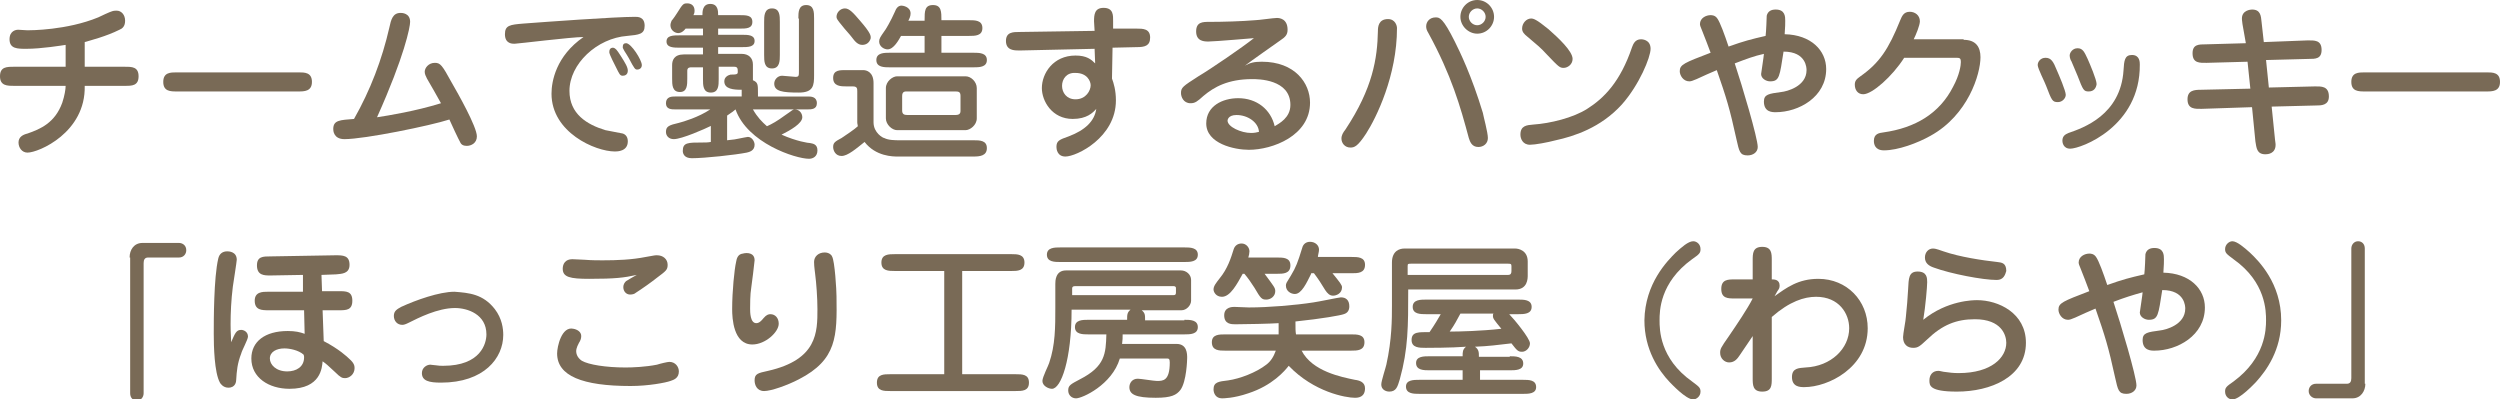 <?xml version="1.0" encoding="utf-8"?>
<!-- Generator: Adobe Illustrator 21.0.0, SVG Export Plug-In . SVG Version: 6.00 Build 0)  -->
<svg version="1.1" id="レイヤー_1" xmlns="http://www.w3.org/2000/svg" xmlns:xlink="http://www.w3.org/1999/xlink" x="0px"
	 y="0px" viewBox="0 0 445.6 71.2" style="enable-background:new 0 0 445.6 71.2;" xml:space="preserve">
<style type="text/css">
	.st0{fill:#796A56;}
</style>
<g>
	<g>
		<path class="st0" d="M15.1,11.9h7.2c1.2,0,2.4,0,2.4,1.7c0,1.7-1.2,1.7-2.4,1.7h-7.2c0.2,8.3-8.2,11.9-10.2,11.9
			c-1,0-1.6-0.9-1.6-1.8c0-1,0.8-1.4,1.6-1.6c2.3-0.8,4.9-1.9,6.2-5.5c0.4-1.2,0.6-2.4,0.6-3H2.5c-1.2,0-2.5,0-2.5-1.7
			c0-1.7,1.2-1.7,2.5-1.7h9.2V8c-0.7,0.1-4.3,0.7-7,0.7c-1.6,0-3,0-3-1.7c0-1.6,1.3-1.7,1.5-1.7c0.3,0,1.4,0.1,1.7,0.1
			c0.5,0,7,0,12.6-2.3c0.4-0.2,2.1-1,2.5-1.1c0.3-0.1,0.6-0.1,0.8-0.1c0.8,0,1.5,0.7,1.5,1.8c0,1-0.5,1.4-1,1.6
			c-2.4,1.2-5.2,1.9-6.2,2.2V11.9z"/>
		<path class="st0" d="M31.5,16.3c-1.1,0-2.4,0-2.4-1.7c0-1.7,1.3-1.7,2.4-1.7h21.7c1.1,0,2.4,0,2.4,1.7c0,1.7-1.4,1.7-2.4,1.7H31.5
			z"/>
		<path class="st0" d="M69.4,4.9c0.3-1.4,0.6-2.6,2-2.6c0.2,0,1.7,0,1.7,1.6c0,0.9-1,6.1-5.9,17c2-0.3,6.9-1.1,11.4-2.5
			c-0.3-0.6-2.1-3.7-2.5-4.4c-0.2-0.4-0.4-0.8-0.4-1.2c0-0.7,0.7-1.6,1.8-1.6c1,0,1.3,0.4,3,3.5c1.1,1.9,4.5,7.9,4.5,9.6
			c0,1.2-1,1.7-1.8,1.7c-0.6,0-1-0.2-1.2-0.7c-0.2-0.3-1.6-3.3-1.9-4c-3.4,1.1-15.1,3.5-18.7,3.5c-2,0-2-1.6-2-1.8
			c0-1.6,1.2-1.6,3.7-1.8C66,16.1,68.1,10.6,69.4,4.9z"/>
		<path class="st0" d="M91.7,7.8c-0.4,0-1.7,0-1.7-1.7c0-1.6,0.9-1.7,3.3-1.9c4-0.3,16.3-1.2,19.9-1.2c0.5,0,1.7,0,1.7,1.6
			c0,1.5-1,1.6-3.1,1.8c-5.4,0.4-10.3,5-10.3,9.8c0,4.1,3.1,6,6.4,7c0.5,0.1,2.6,0.5,3.1,0.6c0.6,0.2,0.9,0.7,0.9,1.4
			c0,1.8-1.9,1.8-2.3,1.8c-3.5,0-11.3-3.4-11.3-10.3c0-2.2,0.8-6.7,5.7-10.1C101.9,6.6,92.2,7.8,91.7,7.8z M110.6,9.9
			c0.9,1.4,1.3,2.1,1.3,2.7c0,0.7-0.5,0.9-0.9,0.9c-0.5,0-0.6-0.3-1.2-1.5c-0.2-0.4-1.2-2.3-1.2-2.7c0-0.5,0.2-0.8,0.7-0.8
			C109.7,8.6,109.9,8.8,110.6,9.9z M112.1,10.4c-0.1-0.2-0.6-1-0.8-1.3c-0.2-0.4-0.3-0.5-0.3-0.7c0-0.5,0.2-0.7,0.6-0.7
			c0.9,0,2.8,3,2.8,3.9c0,0.6-0.5,0.8-0.8,0.8C113.2,12.4,113.1,12.3,112.1,10.4z"/>
		<path class="st0" d="M126.8,22.4c-1.2,0.6-5.3,2.4-6.7,2.4c-0.9,0-1.4-0.6-1.4-1.3c0-1,0.6-1.2,2.3-1.6c0.8-0.2,3.5-1,5.6-2.4
			h-6.2c-0.7,0-1.7,0-1.7-1.1c0-1.2,1.1-1.2,1.6-1.2h11.9V16c-1.4,0-3.1-0.1-3.1-1.5c0-0.8,0.7-1.1,1.1-1.2c1.2,0,1.3-0.1,1.3-0.5
			c0-0.5,0-0.9-0.6-0.9h-2.8v2.2c0,1.1,0,2.4-1.4,2.4s-1.4-1.3-1.4-2.4V12h-2.1c-0.2,0-0.7,0-0.7,0.6v1.4c0,1.1,0,2.4-1.3,2.4
			c-1.4,0-1.4-1.3-1.4-2.4v-2.4c0-0.8,0.3-1.9,2.1-1.9h3.4V8.5h-4.1c-1.1,0-2.4,0-2.4-1.1c0-1.1,1.2-1.1,2.4-1.1h4.1V5.1h-3.1
			c-0.6,0.8-1.2,0.8-1.3,0.8c-0.6,0-1.4-0.5-1.4-1.4c0-0.3,0.1-0.5,0.2-0.8c0.2-0.2,0.9-1.2,1-1.4c1-1.6,1.1-1.7,1.8-1.7
			c0.7,0,1.3,0.4,1.3,1.3c0,0.4-0.1,0.6-0.2,0.8h1.6c0-0.6,0-2,1.4-2s1.4,1.3,1.4,2h3.8c1.2,0,2.3,0,2.3,1.2s-1.1,1.2-2.3,1.2h-3.8
			v1.1h4.2c1.1,0,2.3,0,2.3,1.1c0,1.1-1.2,1.1-2.3,1.1h-4.2v1.2h4.2c1.2,0,2,0.7,2,1.9v2.1c0,0.3,0,0.4,0,0.7
			c0.9,0.4,0.9,0.7,0.9,2.4v0.5h8.9c0.5,0,1.6,0,1.6,1.2c0,1.1-1,1.1-1.7,1.1h-9.7c0.8,1.4,1.6,2.2,2.5,3c0.9-0.4,1.8-0.9,3.3-2
			c1.2-0.8,1.3-1,1.6-1c1,0,1.4,0.8,1.4,1.4c0,1.1-2.1,2.3-3.7,3.1c2.7,1.2,4.8,1.5,5.1,1.5c0.5,0.1,1.3,0.2,1.3,1.3
			c0,1.1-0.8,1.5-1.5,1.5c-2.4,0-11-2.8-13.1-8.8c-0.2,0.2-0.6,0.5-1.5,1.1V25c1.1-0.1,1.7-0.2,2.1-0.3c0.5-0.1,1.5-0.3,1.6-0.3
			c0.7,0,1.2,0.8,1.2,1.4c0,1.1-1,1.3-1.4,1.4c-2,0.4-7.5,1-9.8,1c-1.4,0-1.6-0.9-1.6-1.3c0-1.5,0.9-1.5,3.5-1.5c0.5,0,1,0,1.5-0.1
			V22.4z M136.2,3.9c0-1,0-2.4,1.4-2.4c1.4,0,1.4,1.3,1.4,2.4v5.9c0,1,0,2.4-1.4,2.4c-1.4,0-1.4-1.3-1.4-2.4V3.9z M142.3,3.3
			c0-1.1,0-2.4,1.4-2.4s1.4,1.3,1.4,2.4v10.1c0,1.8-0.1,3.1-2.7,3.1c-2.9,0-4.4-0.2-4.4-1.6c0-0.7,0.6-1.4,1.4-1.4
			c0.4,0,2,0.2,2.4,0.2c0.6,0,0.6-0.2,0.6-1.1V3.3z"/>
		<path class="st0" d="M152.8,16.3c0-0.5,0-0.9-0.8-0.9h-1.1c-1,0-2.4,0-2.4-1.5s1.3-1.4,2.4-1.4h3c0.5,0,1.8,0.3,1.8,2.3v7
			c0,1.9,1.7,2.8,1.9,2.8c0.8,0.4,1.9,0.4,2.9,0.4h13c1.1,0,2.4,0,2.4,1.4c0,1.4-1.3,1.5-2.4,1.5H160c-0.8,0-3.9,0-5.9-2.6
			c-1.5,1.2-3,2.5-4.1,2.5s-1.5-1-1.5-1.6c0-0.8,0.4-1,1.5-1.6c0.6-0.4,2.4-1.6,2.9-2.1c0-0.2-0.1-0.4-0.1-0.7V16.3z M153.7,8
			c-0.8,0-1.3-0.6-1.9-1.4c-0.2-0.3-1.4-1.6-1.6-1.9c-1-1.2-1.1-1.4-1.1-1.7c0-0.8,0.7-1.5,1.5-1.5c0.8,0,1.5,0.8,2.7,2.2
			c2,2.3,1.9,2.7,1.9,3.1C155,7.6,154.4,8,153.7,8z M164.8,3.6c0-1.6,0-2.7,1.5-2.7s1.5,1.2,1.5,2.7h4.9c1.1,0,2.4,0,2.4,1.4
			s-1.3,1.4-2.4,1.4h-4.9v3h5.7c1,0,2.4,0,2.4,1.3c0,1.3-1.4,1.3-2.4,1.3h-14.9c-1,0-2.4,0-2.4-1.3c0-1.3,1.4-1.3,2.4-1.3h6.2v-3
			h-4.2c-0.4,0.7-1.3,2.4-2.4,2.4c-0.6,0-1.5-0.5-1.5-1.4c0-0.5,0.2-0.8,0.9-1.8c0.2-0.2,1.2-1.9,1.9-3.5c0.2-0.5,0.5-1.1,1.2-1.1
			c0.2,0,1.6,0.2,1.6,1.4c0,0.5-0.2,0.9-0.4,1.3H164.8z M172.1,13.6c1,0,2,1,2,2.1v5.4c0,1.2-1.2,2.1-2,2.1h-12.2c-0.9,0-2-1-2-2.1
			v-5.4c0-1.2,1.2-2.1,2-2.1H172.1z M161.6,16.3c-0.3,0-0.8,0-0.8,0.8v2.6c0,0.7,0.4,0.8,1,0.8h8.3c0.5,0,1.1,0,1.1-0.7v-2.7
			c0-0.7-0.3-0.8-0.9-0.8H161.6z"/>
		<path class="st0" d="M195,3.8c0-1.2,0.1-2.4,1.7-2.4c1.8,0,1.7,1.4,1.7,2.4l0,1.3l4.2,0c1.1,0,2.4,0,2.4,1.6c0,1.5-1,1.7-2.4,1.7
			l-4.3,0.1l-0.1,5.5c0.3,0.8,0.7,2.1,0.7,3.9c0,6.6-7,10-9,10c-1.5,0-1.6-1.4-1.6-1.7c0-1.1,0.5-1.3,2.2-1.9
			c2.9-1.1,4.6-2.7,4.9-4.9c-0.6,0.7-1.7,1.8-4.2,1.8c-3.7,0-5.5-3.2-5.5-5.5c0-2.6,2-5.8,6-5.8c2,0,2.8,0.7,3.5,1.4l-0.1-2.6
			l-13.4,0.3c-0.9,0-2.4,0-2.4-1.7c0-1.6,1.3-1.6,2.4-1.6l13.4-0.2L195,3.8z M189.3,15.3c0,1.2,0.8,2.4,2.4,2.4
			c1.9,0,2.7-1.6,2.7-2.5c0-0.7-0.6-2.2-2.7-2.2C190.1,12.9,189.3,14.1,189.3,15.3z"/>
		<path class="st0" d="M224.9,11c5.9,0,8.6,3.8,8.6,7.3c0,5.9-6.7,8.4-10.9,8.4c-2.6,0-7.6-1.1-7.6-4.7c0-3.1,2.9-4.5,5.7-4.5
			c3.3,0,5.8,2,6.5,5c0.8-0.5,2.8-1.5,2.8-3.8c0-4.6-5.8-4.6-6.8-4.6c-4.3,0-6.8,1.4-8.7,3c-1.1,1-1.5,1.3-2.3,1.3
			c-1.3,0-1.7-1.2-1.7-1.8c0-1,0.3-1.2,3.1-3c2.2-1.3,7.9-5.2,9.9-6.8c-0.1,0-7,0.6-8.1,0.6c-0.7,0-2.2,0-2.2-1.8
			c0-1.7,1.2-1.7,2.3-1.7c2.4,0,5.9-0.1,8.2-0.3c0.6,0,3.3-0.4,3.9-0.4c0.4,0,1.9,0.1,1.9,2.1c0,0.9-0.4,1.3-1.3,1.9
			c-1,0.7-5.4,3.8-6.3,4.5C222.8,11.2,223.5,11,224.9,11z M220.4,20.5c-1.6,0-1.6,1-1.6,1c0,1.1,2.4,2.2,4.2,2.2
			c0.6,0,1-0.1,1.4-0.2C224.3,21.8,222.4,20.5,220.4,20.5z"/>
		<path class="st0" d="M243.5,23.8c-1.5,2.3-2.1,2.5-2.8,2.5c-1,0-1.6-0.8-1.6-1.6c0-0.6,0.3-1.1,0.7-1.6c4.9-7.4,5.7-12.7,5.8-17.6
			c0-0.7,0.1-2.1,1.8-2.1c1.3,0,1.6,1.2,1.6,1.6C249,13.5,245.3,21,243.5,23.8z M265.2,24.6c0,1-0.8,1.6-1.7,1.6
			c-1.2,0-1.5-1-1.7-1.6c-1.5-5.6-3.1-11.2-7.2-18.7c-0.3-0.5-0.4-0.8-0.4-1.2c0-0.8,0.6-1.6,1.7-1.6c0.7,0,1.3,0.1,3.4,4.3
			c0.9,1.8,3,6.1,5,12.7C264.4,20.7,265.2,23.6,265.2,24.6z M263.3,6c-1.6,0-3-1.4-3-3s1.3-3,3-3c1.7,0,3,1.4,3,3S265,6,263.3,6z
			 M263.3,1.5c-0.8,0-1.5,0.7-1.5,1.5s0.7,1.5,1.5,1.5c0.8,0,1.5-0.7,1.5-1.5S264.1,1.5,263.3,1.5z"/>
		<path class="st0" d="M272.7,25.8c-1.3,0-1.7-1.1-1.7-1.8c0-1.6,1.1-1.7,2.3-1.8c3-0.2,7.1-1.2,9.6-2.8c3-1.9,5.9-4.8,8-11
			c0.2-0.5,0.5-1.4,1.6-1.4c0.1,0,1.7,0,1.7,1.7c0,1.5-2,6.4-5.1,9.9c-3.8,4.2-8.6,5.7-11.8,6.4C275.8,25.4,273.6,25.8,272.7,25.8z
			 M280.3,10.5c0,1-0.9,1.6-1.6,1.6c-0.7,0-0.9-0.2-3-2.4c-1.1-1.2-1.6-1.6-3.5-3.2c-0.5-0.4-0.9-0.8-0.9-1.4c0-1,0.8-1.8,1.6-1.8
			c0.4,0,0.9,0.1,3.1,1.9C277.7,6.7,280.3,9.1,280.3,10.5z"/>
		<path class="st0" d="M315.5,14.5c-0.7,0-1.6-0.5-1.6-1.3c0-0.1,0.5-3.3,0.5-3.6c-1.8,0.4-3.1,0.9-5.2,1.7
			c1.3,3.9,4.1,13.3,4.1,14.9c0,0.9-0.8,1.5-1.8,1.5c-1.4,0-1.5-0.7-2-2.9c-1.2-5.5-1.8-7.4-3.5-12.3c-0.7,0.3-2.8,1.2-3.6,1.6
			c-0.7,0.3-1,0.4-1.3,0.4c-1.1,0-1.7-1.1-1.7-1.8c0-1.2,0.8-1.5,5.5-3.3c-0.4-1.1-1.1-2.9-1.5-3.9c-0.3-0.7-0.4-1-0.4-1.2
			c0-1.1,1.1-1.6,1.9-1.6c0.2,0,0.8,0,1.2,0.6c0.5,0.7,1.3,2.9,2,5c2.8-1,4-1.3,6.6-1.9c0.1-0.6,0.2-3.4,0.2-3.6
			c0.2-0.8,0.8-1.1,1.6-1.1c1.7,0,1.7,1.3,1.7,2c0,0.5,0,1-0.1,2.4c4.7,0.1,7.4,2.9,7.4,6.2c0,5-4.9,7.7-9,7.7c-0.6,0-2.1,0-2.1-1.9
			c0-1.3,0.9-1.4,3.1-1.7c1-0.1,4.5-1,4.5-3.9c0-0.3,0-3.3-4.1-3.3C317.2,13.6,317.2,14.5,315.5,14.5z"/>
		<path class="st0" d="M350,7.1c2.2,0,3,1.3,3,3.1c0,3-2.2,10.3-8.9,14c-2.3,1.3-5.8,2.6-8.3,2.6c-1.6,0-1.8-1.1-1.8-1.7
			c0-1.3,1-1.4,1.7-1.5c5.7-0.8,10-3.4,12.4-8.1c1.2-2.2,1.4-3.9,1.4-4.4c0-0.8-0.2-0.8-1-0.8h-9.1c-2.1,3.3-5.7,6.5-7.3,6.5
			c-1,0-1.5-0.8-1.5-1.7c0-0.7,0.3-1,1-1.5c3.4-2.4,5-4.8,7.1-10c0.3-0.7,0.6-1.5,1.7-1.5c0.9,0,1.8,0.6,1.8,1.7
			c0,0.7-0.7,2.4-1.1,3.2H350z"/>
		<path class="st0" d="M366.8,18.2c-1,0-1.1-0.3-2.1-2.9c-0.2-0.6-1.5-3.1-1.5-3.7c0-0.6,0.5-1.3,1.4-1.3c1,0,1.4,0.7,2,2.2
			c0.4,0.9,1.6,3.7,1.6,4.4C368.2,17.5,367.6,18.2,366.8,18.2z M369,26.5c-1.3,0-1.4-1.2-1.4-1.4c0-1,0.7-1.2,1.1-1.4
			c2.6-0.9,9.3-3.2,9.8-11.2c0.1-1.7,0.2-2.7,1.5-2.7c1.4,0,1.4,1.3,1.4,1.7C381.5,22.6,370.9,26.5,369,26.5z M372.3,16.3
			c-0.9,0-1-0.2-2-2.8c-0.3-0.8-0.5-1.1-1.1-2.6c-0.1-0.1-0.3-0.6-0.3-1c0-0.5,0.5-1.3,1.4-1.3c0.9,0,1.2,0.6,1.8,1.9
			c0.4,0.9,1.6,3.7,1.6,4.5C373.6,15.7,373.2,16.3,372.3,16.3z"/>
		<path class="st0" d="M399.7,4.3c-0.1-0.8-0.1-0.8-0.1-1c0-1.5,1.6-1.6,1.8-1.6c1.5,0,1.6,1.1,1.7,2.2l0.4,3.6l7.8-0.3
			c1.2,0,2.5-0.1,2.5,1.7c0,1.6-1.1,1.6-2.3,1.6l-7.6,0.2l0.5,4.9l8.2-0.2c1.1,0,2.5-0.1,2.5,1.8c0,1.6-1.4,1.6-2.3,1.6l-7.9,0.2
			l0.6,5.9c0.1,0.7,0.1,0.8,0.1,0.9c0,1.6-1.4,1.7-1.8,1.7c-1.6,0-1.6-1.2-1.8-2.3l-0.6-6.1l-9,0.3c-1.1,0-2.5,0.1-2.5-1.7
			c0-1.6,1.2-1.7,2.4-1.7l8.8-0.2l-0.5-4.8l-7.3,0.2c-1.2,0-2.5,0.1-2.5-1.7c0-1.6,1.1-1.6,2.4-1.6l7.1-0.2L399.7,4.3z"/>
		<path class="st0" d="M421.5,16.3c-1.1,0-2.4,0-2.4-1.7c0-1.7,1.3-1.7,2.4-1.7h21.7c1.1,0,2.4,0,2.4,1.7c0,1.7-1.4,1.7-2.4,1.7
			H421.5z"/>
		<path class="st0" d="M23.1,45.9c0-1.4,0.8-2.6,2.3-2.6h6.5c0.6,0,1.3,0.4,1.3,1.3c0,0.7-0.5,1.3-1.3,1.3h-5.5
			c-0.6,0-0.8,0.4-0.8,1v23.2c0,0.7-0.5,1.3-1.2,1.3c-0.7,0-1.2-0.5-1.2-1.3V45.9z"/>
		<path class="st0" d="M43,58.8c0.4,0,1.2,0.3,1.2,1.2c0,0.5-1.1,2.5-1.2,3c-0.7,1.8-0.8,3.1-0.9,4.7c0,0.3-0.1,1.4-1.4,1.4
			c-0.9,0-1.4-0.7-1.5-0.9c-1-1.8-1.1-6.5-1.1-8.7c0-2.4,0-10,0.8-13.4c0.2-0.9,0.8-1.3,1.6-1.3c0.2,0,1.7,0,1.7,1.5
			c0,0.3-0.6,4.1-0.7,4.8c-0.3,2.4-0.4,4.7-0.4,6.7c0,1.6,0.1,2.4,0.1,3.2C41.9,59.4,42.1,58.8,43,58.8z M57.4,51.9h3
			c1.3,0,2.4,0,2.4,1.7c0,1.7-1.1,1.7-2.4,1.7l-2.9,0l0.2,5.5c2.7,1.4,4.2,2.8,4.6,3.2c0.8,0.7,0.9,1.2,0.9,1.6
			c0,1.1-0.9,1.8-1.7,1.8c-0.5,0-0.8-0.1-1.8-1.1c-1.4-1.3-1.5-1.4-2.2-1.9c-0.1,1.1-0.3,4.9-5.9,4.9c-3.7,0-6.8-2-6.8-5.4
			c0-3,2.4-4.9,6.5-4.9c1.3,0,2.2,0.2,3,0.5l-0.1-4.2l-6.3,0c-1.2,0-2.5,0-2.5-1.7c0-1.6,1.4-1.6,2.4-1.6l6.2,0L54,49l-5.8,0.1
			c-1.1,0-2.4,0-2.4-1.8c0-1.6,1.1-1.6,2.4-1.6l11.6-0.2c1.3,0,2.5,0,2.5,1.7c0,1.6-1.4,1.6-2.4,1.7L57.3,49L57.4,51.9z M50.7,62.1
			c-1.4,0-2.6,0.6-2.6,1.8c0,1.1,1.1,2.3,3.1,2.3c1.6,0,3-0.8,3-2.5c0-0.1,0-0.3-0.1-0.5C53.2,62.4,51.6,62.1,50.7,62.1z"/>
		<path class="st0" d="M88.2,55.1c1.3,1.7,1.5,3.5,1.5,4.6c0,4.1-3.4,8.5-11.1,8.5c-2.1,0-3.4-0.3-3.4-1.7c0-1,0.9-1.5,1.5-1.5
			c0.2,0,0.6,0.1,0.9,0.1c0.6,0.1,1,0.1,1.4,0.1c6.7,0,7.7-4,7.7-5.6c0-3.6-3.4-4.7-5.6-4.7c-3.1,0-6.6,1.8-8.2,2.6
			c-0.6,0.3-0.9,0.4-1.2,0.4c-0.9,0-1.5-0.7-1.5-1.6s0.6-1.2,1.3-1.6c2.6-1.2,6.8-2.7,9.5-2.7C83.6,52.2,86.1,52.4,88.2,55.1z"/>
		<path class="st0" d="M103.6,59.9c0,0.5-0.2,0.9-0.4,1.2c-0.1,0.2-0.5,0.9-0.5,1.5c0,0.3,0.1,1.1,1,1.7c1.2,0.7,4.3,1.2,7.8,1.2
			c1.3,0,3.6-0.1,5.6-0.5c0.6-0.2,1.9-0.5,2.2-0.5c1.1,0,1.7,0.9,1.7,1.7c0,1.2-0.9,1.5-1.5,1.7c-0.8,0.3-3.9,0.9-7.1,0.9
			c-8.6,0-13.1-1.8-13.1-5.8c0-1.2,0.8-4.9,2.9-4.4C102.8,58.7,103.6,59.1,103.6,59.9z M105,49.7c-3.4,0-4.7-0.3-4.7-1.8
			c0-0.9,0.5-1.7,1.7-1.7c0.4,0,1.9,0.1,2.2,0.1c1.2,0.1,2.5,0.1,3.2,0.1c2.6,0,5.2-0.1,7.7-0.6c1.6-0.3,1.7-0.3,2-0.3
			c1.1,0,1.9,0.7,1.9,1.7c0,0.9-0.3,1.1-1.9,2.3c-1,0.8-2.7,2-3.8,2.7c-0.2,0.2-0.6,0.3-1,0.3c-0.7,0-1.2-0.6-1.2-1.3
			c0-0.6,0.3-0.9,0.5-1.1c0.3-0.2,1.7-1,1.9-1.1C111.2,49.5,109.7,49.7,105,49.7z"/>
		<path class="st0" d="M134.5,46.4c0,0.3-0.5,4.2-0.6,4.9c-0.2,1.1-0.2,3.1-0.2,3.7c0,0.6,0,2.6,1.1,2.6c0.5,0,0.9-0.4,1.3-0.9
			c0.5-0.6,0.9-0.7,1.2-0.7c0.9,0,1.5,0.7,1.5,1.7c0,1.5-2.4,3.7-4.7,3.7c-3.4,0-3.6-4.7-3.6-6.3c0-3.2,0.4-7.1,0.7-8.4
			c0.1-0.6,0.3-1.4,1.2-1.5C133.1,45,134.5,45,134.5,46.4z M142.4,67.6c-2.1,1.1-5,2.1-6.2,2.1c-1.3,0-1.7-1.1-1.7-1.9
			c0-1.2,0.6-1.3,2.4-1.7c8.8-2,8.8-6.9,8.8-11c0-2-0.2-4.7-0.4-6.2c0-0.2-0.2-1.3-0.2-2.2c0-1,0.8-1.7,1.9-1.7
			c0.9,0,1.3,0.6,1.3,0.7c0.5,0.8,0.8,6.1,0.8,7.1C149.2,59.9,149.2,64.1,142.4,67.6z"/>
		<path class="st0" d="M168.3,48.3h-8.8c-1.1,0-2.4,0-2.4-1.5c0-1.5,1.3-1.5,2.4-1.5h20.8c1,0,2.3,0,2.3,1.5c0,1.5-1.3,1.5-2.3,1.5
			h-8.8v18.4h9.5c1.2,0,2.4,0,2.4,1.5s-1.2,1.5-2.4,1.5h-22.3c-1.2,0-2.4,0-2.4-1.5s1.2-1.5,2.4-1.5h9.6V48.3z"/>
		<path class="st0" d="M211.1,57c1,0,2.4,0,2.4,1.3c0,1.3-1.4,1.3-2.4,1.3h-11c0,0.6,0,1-0.1,1.7h9.7c1.9,0,1.9,1.8,1.9,2.5
			c0,0.3-0.1,4.2-1.2,5.7c-0.7,0.9-1.6,1.4-4.4,1.4c-3.6,0-4.7-0.6-4.7-1.9c0-0.6,0.4-1.5,1.5-1.5c0.5,0,2.9,0.4,3.4,0.4
			c1.1,0,2.3,0,2.3-3.3c0-0.7-0.2-0.7-0.6-0.7h-8.3c-1.4,4.7-6.7,7.1-7.8,7.1c-0.8,0-1.4-0.6-1.4-1.4c0-0.9,0.4-1.1,2.1-2
			c4.5-2.3,4.6-4.6,4.7-8h-3.2c-1,0-2.4,0-2.4-1.3c0-1.3,1.4-1.3,2.4-1.3h6.9c0-0.9,0-1.3,0.6-1.8H191c0,9-1.9,14.1-3.5,14.1
			c-0.6,0-1.7-0.5-1.7-1.4c0-0.7,1.1-2.8,1.2-3.2c1.1-3.2,1.1-6.4,1.1-9.9v-4.2c0-0.5,0-2.4,1.9-2.4h20.5c0.9,0,1.8,0.7,1.8,1.7v3.7
			c0,0.8-0.8,1.7-1.7,1.7h-7.1c0.6,0.5,0.6,0.8,0.6,1.8H211.1z M211.1,44.1c1,0,2.4,0,2.4,1.3c0,1.3-1.4,1.3-2.4,1.3H189
			c-1,0-2.4,0-2.4-1.3c0-1.3,1.4-1.3,2.4-1.3H211.1z M191,52.6h18.2c0.4,0,0.4-0.3,0.4-0.5v-0.8c0-0.1-0.1-0.3-0.4-0.3h-17.6
			c-0.4,0-0.5,0.2-0.5,0.4V52.6z"/>
		<path class="st0" d="M240.8,59.6c1.1,0,2.4,0,2.4,1.4c0,1.5-1.3,1.5-2.4,1.5H232c1.9,3.7,7.1,4.7,9.5,5.2c0.8,0.1,1.8,0.4,1.8,1.5
			c0,1.6-1.2,1.7-1.8,1.7c-1.6,0-7.3-1-11.8-5.7c-0.7,0.9-2.9,3.5-7.2,4.9c-2.6,0.9-4.5,0.9-4.7,0.9c-1.1,0-1.5-0.9-1.5-1.6
			c0-1.3,0.9-1.4,2.6-1.6c2.1-0.3,5-1.4,6.8-2.8c0.8-0.6,1.3-1.4,1.7-2.5h-9c-1.1,0-2.4,0-2.4-1.5c0-1.4,1.3-1.4,2.4-1.4h9.5
			c0-0.7,0-0.9,0-2c-1.3,0.1-6.1,0.2-7.7,0.2c-0.7,0-2,0-2-1.6c0-1.5,1.5-1.5,1.8-1.5c0.4,0,2.2,0.1,2.6,0.1c3.5,0,8.3-0.4,11.5-0.9
			c0.8-0.1,4.6-0.9,4.9-0.9c0.9,0,1.5,0.5,1.5,1.6c0,0.7-0.3,1.2-1,1.4c-0.5,0.2-3.8,0.8-8.6,1.3c0,1.2,0,1.8,0.1,2.3H240.8z
			 M221.5,48.8c-1,1.8-2.2,4.1-3.7,4.1c-1.1,0-1.5-0.9-1.5-1.3c0-0.6,0.4-1.1,1.1-2c1.4-1.7,2-3.6,2.5-5.2c0.2-0.6,0.7-1,1.4-1
			c0.8,0,1.4,0.7,1.4,1.4c0,0.3-0.1,0.8-0.2,1.1h5.1c1.1,0,2.4,0,2.4,1.4c0,1.5-1.3,1.5-2.4,1.5h-2.2c1.7,2.3,1.9,2.5,1.9,3.1
			c0,0.9-0.8,1.5-1.6,1.5c-0.8,0-1-0.2-2.1-2.1c-0.5-0.8-1.2-1.8-1.8-2.5H221.5z M233.7,48.8c-0.8,1.6-1.7,3.6-2.9,3.6
			c-0.7,0-1.6-0.5-1.6-1.5c0-0.4,0.1-0.5,0.9-1.8c0.9-1.5,1.2-2.3,2-4.9c0.2-0.8,0.8-1.1,1.4-1.1c0.9,0,1.6,0.6,1.6,1.4
			c0,0.4-0.2,1-0.2,1.3h6c1.1,0,2.4,0,2.4,1.4c0,1.5-1.3,1.5-2.4,1.5h-3.4c1.3,1.6,1.7,2.1,1.7,2.5c0,1.1-1,1.5-1.6,1.5
			c-0.6,0-1-0.4-1.4-1c-0.8-1.3-1.1-1.8-2-3H233.7z"/>
		<path class="st0" d="M248.1,46.8c0-2.2,1.5-2.5,2.2-2.5h19.8c0.5,0,2.2,0.3,2.2,2.3v2.5c0,0.5,0,2.5-2.2,2.5h-19.1
			c0,6.6,0,10.6-1.5,16c-0.4,1.3-0.6,2.2-1.9,2.2c-0.2,0-1.4-0.1-1.4-1.3c0-0.6,0.8-3,0.9-3.5c1-4.5,1-8.2,1-10.5V46.8z M269.1,63.5
			c1,0,2.4,0,2.4,1.3c0,1.2-1.4,1.2-2.4,1.2h-5.3v1.7h7.7c1,0,2.3,0,2.3,1.3c0,1.2-1.4,1.2-2.3,1.2H253c-1,0-2.4,0-2.4-1.3
			c0-1.2,1.4-1.2,2.4-1.2h7.7V66h-5.9c-1,0-2.4,0-2.4-1.3c0-1.2,1.4-1.2,2.4-1.2h5.9c0-0.8,0-1.2,0.6-1.7c-2.5,0.2-6.9,0.2-7.2,0.2
			c-1.1,0-2.5,0-2.5-1.4c0-1.5,1.3-1.4,3.2-1.4c0.9-1.3,1.6-2.5,2-3.2h-2.6c-1,0-2.4,0-2.4-1.3c0-1.3,1.4-1.3,2.4-1.3h16.4
			c1,0,2.4,0,2.4,1.3c0,1.3-1.4,1.3-2.4,1.3h-1.6c0.8,0.8,3.7,4.3,3.7,5.2c0,0.8-0.7,1.5-1.4,1.5c-0.7,0-0.9-0.2-1.9-1.5
			c-2.6,0.3-4,0.5-6.5,0.6c0.7,0.5,0.7,1,0.7,1.8H269.1z M250.9,49h17.9c0.5,0,0.6-0.3,0.6-0.7v-0.9c0-0.4-0.2-0.4-0.7-0.4h-17.1
			c-0.6,0-0.7,0-0.7,0.4V49z M260.3,55.9c-0.7,1.3-1,1.9-1.9,3.2c1.7,0,5.7-0.1,9.2-0.5c-1.3-1.6-1.5-1.8-1.5-2.3
			c0-0.2,0-0.3,0.1-0.4H260.3z"/>
		<path class="st0" d="M298.7,45c1-0.9,2.2-2,3.1-2c0.6,0,1.3,0.5,1.3,1.4c0,0.7-0.2,0.9-1.5,1.8c-5.8,4.2-5.8,9.3-5.8,10.9
			s0,6.8,5.8,10.9c1.2,0.9,1.5,1.1,1.5,1.8c0,0.9-0.8,1.4-1.3,1.4c-1.3,0-3.9-2.8-4.2-3.1c-2-2.1-4.5-5.8-4.5-11
			C293.2,50.5,297.2,46.5,298.7,45z"/>
		<path class="st0" d="M316.3,52.8c2.1-1.5,4.2-3.1,7.8-3.1c5.1,0,8.8,3.9,8.8,8.8c0,7-7,10.5-11.3,10.5c-0.7,0-2.2,0-2.2-1.8
			c0-1.6,1.2-1.6,2.4-1.7c4.6-0.2,7.8-3.4,7.8-7c0-2.6-1.8-5.6-5.9-5.6c-2.1,0-4.7,0.8-7.9,3.6v10.9c0,1.3,0,2.4-1.7,2.4
			s-1.7-1.2-1.7-2.4v-7.5l-2.3,3.4c-0.4,0.6-0.9,1.3-1.9,1.3c-0.8,0-1.6-0.7-1.6-1.7c0-0.7,0.1-0.9,1.5-2.9c1.5-2.2,3.4-5,4.3-6.8
			h-3.2c-1.2,0-2.4,0-2.4-1.7c0-1.7,1.2-1.7,2.4-1.7h3.2v-3.4c0-1.2,0-2.4,1.7-2.4s1.7,1.2,1.7,2.4v3.4c0.4,0,1.4,0,1.4,1.1
			c0,0.4-0.1,0.6-0.4,1L316.3,52.8z"/>
		<path class="st0" d="M352.4,53.5c3.8,0,8.7,2.3,8.7,7.6c0,6.1-6.3,8.7-12.3,8.7c-4.9,0-4.9-1.1-4.9-2c0-0.9,0.5-1.7,1.6-1.7
			c0.3,0,0.9,0.2,1.2,0.2c0.7,0.1,1.4,0.2,2.4,0.2c5.9,0,8.5-2.8,8.5-5.4c0-1.3-0.8-4.2-5.6-4.2c-3.3,0-5.8,1-8.5,3.6
			c-1.3,1.2-1.6,1.5-2.5,1.5c-1,0-1.8-0.6-1.8-1.9c0-0.6,0.5-3.1,0.5-3.6c0.2-1.9,0.3-3.2,0.4-4.9c0.1-2,0.1-3.2,1.7-3.2
			c1.7,0,1.7,1.2,1.7,1.9c0,0.8-0.3,4.3-0.7,6.7C347.1,53.5,351.8,53.5,352.4,53.5z M355.9,49.9c-2.5,0-8.2-1.1-11.2-2.2
			c-0.9-0.3-1.6-0.8-1.6-1.8c0-1,0.7-1.6,1.4-1.6c0.3,0,0.5,0,1.9,0.5c2.9,1,6.9,1.6,9.6,1.9c0.7,0.1,1.6,0.1,1.6,1.6
			C357.4,49,357.1,49.9,355.9,49.9z"/>
		<path class="st0" d="M383,57c-0.7,0-1.6-0.5-1.6-1.3c0-0.1,0.5-3.3,0.5-3.6c-1.8,0.5-3.1,0.9-5.2,1.7c1.3,3.9,4.1,13.3,4.1,14.9
			c0,0.9-0.8,1.5-1.8,1.5c-1.4,0-1.5-0.7-2-2.9c-1.2-5.5-1.8-7.4-3.5-12.3c-0.7,0.3-2.8,1.2-3.6,1.6c-0.7,0.3-1,0.4-1.3,0.4
			c-1.1,0-1.7-1.1-1.7-1.8c0-1.2,0.8-1.5,5.5-3.3c-0.4-1.1-1.1-2.9-1.5-3.9c-0.3-0.7-0.4-1-0.4-1.2c0-1.1,1.1-1.6,1.9-1.6
			c0.2,0,0.8,0,1.2,0.6c0.5,0.7,1.3,2.9,2,5c2.8-1,4-1.3,6.6-1.9c0.1-0.6,0.2-3.4,0.2-3.6c0.2-0.8,0.8-1.1,1.6-1.1
			c1.7,0,1.7,1.3,1.7,2c0,0.5,0,1-0.1,2.4c4.7,0.1,7.4,2.9,7.4,6.2c0,5-4.9,7.7-9,7.7c-0.6,0-2.1,0-2.1-1.9c0-1.3,0.9-1.4,3.1-1.7
			c1-0.1,4.5-1,4.5-3.9c0-0.3,0-3.3-4.1-3.3C384.7,56.1,384.7,57,383,57z"/>
		<path class="st0" d="M402.1,68.1c-0.3,0.3-2.9,3.1-4.2,3.1c-0.6,0-1.3-0.5-1.3-1.4c0-0.7,0.2-0.9,1.5-1.8
			c5.7-4.2,5.8-9.3,5.8-10.9s0-6.8-5.8-10.9c-1.2-0.9-1.5-1.1-1.5-1.8c0-0.8,0.7-1.4,1.3-1.4c0.8,0,2.1,1.1,3.1,2
			c1.6,1.5,5.6,5.5,5.6,12.1C406.6,62.4,404,66,402.1,68.1z"/>
		<path class="st0" d="M421.6,68.4c0,1.3-0.8,2.6-2.3,2.6h-6.5c-0.6,0-1.3-0.5-1.3-1.3c0-0.7,0.5-1.3,1.3-1.3h5.5
			c0.6,0,0.8-0.4,0.8-1V44.3c0-0.7,0.5-1.3,1.2-1.3c0.7,0,1.2,0.5,1.2,1.3V68.4z"/>
	</g>
</g>
</svg>
